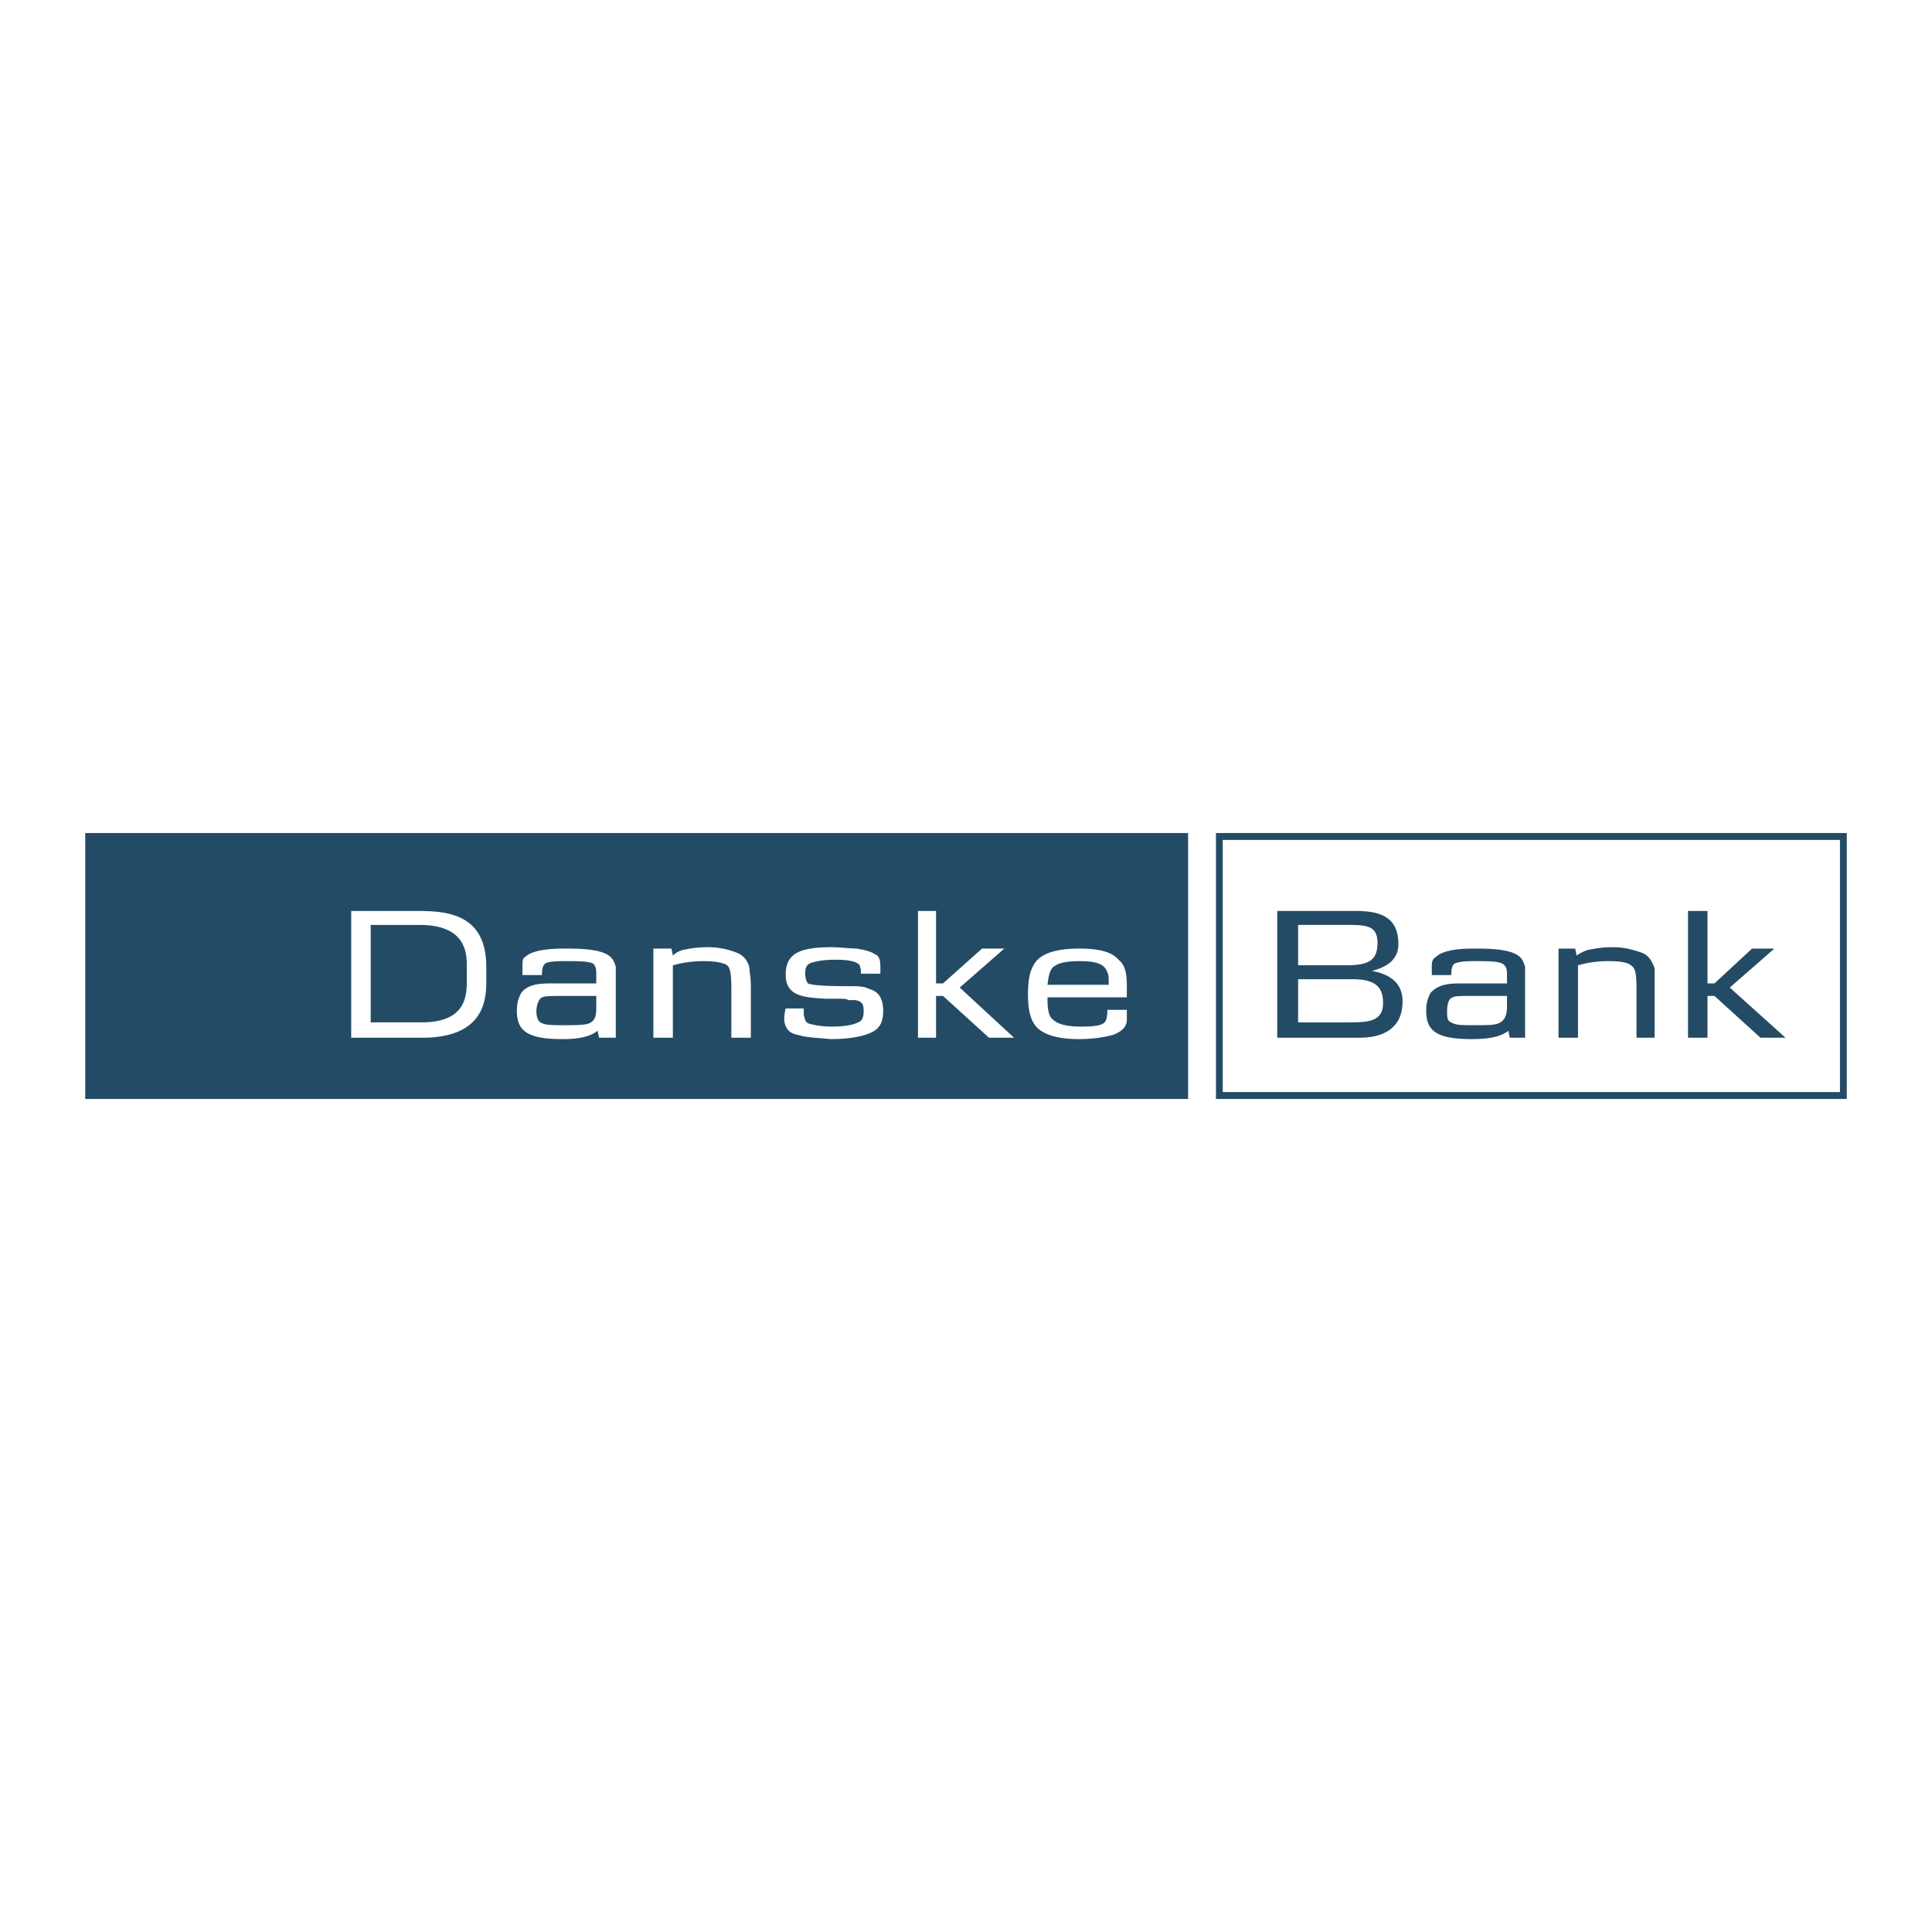 <svg xmlns="http://www.w3.org/2000/svg" width="2500" height="2500" viewBox="0 0 192.756 192.756"><g fill-rule="evenodd" clip-rule="evenodd"><path fill="#fff" d="M0 0h192.756v192.756H0V0z"/><path d="M121.316 109.646h62.936V83.11h-62.936v26.536zm62.241-25.841v25.146h-61.545V83.805h61.545zM8.504 109.646h110.033V83.11H8.504v26.536z" fill="#244b66"/><path d="M183.557 83.805v25.146h-61.545V83.805h61.545zM46.571 98.115c0 2.639-1.389 3.889-4.584 3.889h-5.002V92.28h4.862c3.751 0 4.724 1.806 4.724 3.89v1.945zm1.945 0v-1.668c0-5.418-4.168-5.557-6.946-5.557h-6.53v12.643h7.085c5.558 0 6.391-3.056 6.391-5.418zM59.492 100.338c0 .834 0 1.527-.833 1.805-.556.141-1.25.141-2.362.141-1.25 0-1.945 0-2.362-.279-.278-.139-.417-.555-.417-1.111 0-.693.278-1.25.556-1.389.417-.139.833-.139 2.361-.139h3.057v.972zm1.945 3.195v-5.002-2.084c-.139-.416-.278-.833-.695-1.111-.972-.695-3.195-.695-4.307-.695-.833 0-3.195 0-4.029.834-.278.139-.278.417-.278.833v.973h1.945c0-.277 0-.834.277-1.111.139-.139.556-.278 1.945-.278s2.501 0 2.917.278c.278.277.278.695.278 1.111v.834h-4.307c-1.111 0-2.501 0-3.195.973-.278.555-.417.973-.417 1.805 0 2.084 1.25 2.779 4.585 2.779 1.667 0 2.778-.277 3.473-.834l.139.695h1.669zM72.968 103.533V98.67c0-1.666-.139-2.084-.417-2.361-.417-.277-1.25-.417-2.362-.417-.972 0-2.084.14-3.057.417v7.225h-1.945v-8.892h1.806l.139.695c.278-.278.556-.417.973-.556.695-.139 1.389-.278 2.5-.278a7.75 7.75 0 0 1 2.918.556c.694.278 1.111.833 1.25 1.528 0 .418.139.834.139 1.807v5.141h-1.944v-.002zM87 102.977c-.834.418-2.223.695-4.168.695-1.25-.139-2.362-.139-3.195-.416-.833-.141-1.25-.557-1.389-1.391 0-.416 0-.693.139-1.25h1.806v.695c.139.416.139.693.556.832.556.141 1.25.279 2.223.279 1.25 0 2.084-.139 2.64-.418.417-.139.556-.555.556-1.111 0-.693-.139-.971-.833-1.111h-.695c-.139-.139-.556-.139-1.25-.139h-1.112c-1.806-.139-3.89-.139-3.89-2.361 0-2.084 1.25-2.779 4.585-2.779.833 0 1.945.139 2.501.139.833.139 1.389.278 1.806.556.417.139.556.556.556 1.25v.695h-1.945v-.418c-.139-.416-.139-.555-.278-.555-.278-.278-1.111-.417-2.223-.417-1.25 0-1.807.139-2.362.278-.556.139-.694.555-.694 1.111 0 .416.139.834.278.973.556.277 3.195.277 4.029.277.973 0 1.528 0 2.084.277.973.279 1.39.973 1.39 2.223-.003.974-.281 1.67-1.115 2.086zM98.67 103.533l-4.585-4.168h-.694v4.168h-1.806V90.89h1.806v7.225h.694l3.892-3.474h2.222l-4.447 3.89 5.42 5.002H98.67zM110.619 98.254h-6.113c.139-1.111.277-1.668.834-1.945.416-.277 1.25-.417 2.361-.417 1.666 0 2.5.278 2.779 1.112.139.277.139.555.139 1.25zm1.805 2.5h-1.943c0 .279 0 .973-.279 1.25-.277.279-.834.418-2.361.418s-2.361-.279-2.779-.695c-.416-.277-.555-.973-.555-2.084v-.139h7.918v-.973c0-1.389-.139-2.223-.832-2.778-.695-.834-2.084-1.112-3.891-1.112-2.5 0-4.029.556-4.584 1.667-.418.695-.557 1.668-.557 2.918 0 1.945.416 3.195 1.529 3.75.693.418 1.943.695 3.473.695 1.389 0 2.361-.139 3.473-.416 1.111-.418 1.389-.973 1.389-1.529l-.001-.972z" fill="#fff"/><path d="M137.432 94.085c0 1.806-.973 2.223-3.195 2.223h-4.723V92.28h5.002c1.943 0 2.916.138 2.916 1.805zm2.502 5.837c0-1.529-.834-2.641-3.057-3.057 1.666-.418 2.639-1.251 2.639-2.641 0-2.223-1.111-3.334-4.168-3.334h-7.918v12.643h8.197c2.777 0 4.307-1.25 4.307-3.611zm-1.946.139c0 1.805-1.391 1.943-3.334 1.943h-5.141v-4.307h5.418c2.362 0 3.057.834 3.057 2.364zM150.354 100.338c0 .834-.139 1.527-.973 1.805-.418.141-1.111.141-2.363.141-1.111 0-1.805 0-2.223-.279-.416-.139-.416-.555-.416-1.111 0-.693.139-1.25.555-1.389.279-.139.834-.139 2.225-.139h3.195v.972zm1.804 3.195v-5.002-2.084c-.139-.416-.277-.833-.693-1.111-.973-.695-3.195-.695-4.307-.695-.834 0-3.057 0-3.891.834-.277.139-.416.417-.416.833v.973h1.943c0-.277 0-.834.279-1.111.277-.139.693-.278 1.943-.278 1.391 0 2.502 0 2.918.278.418.277.418.695.418 1.111v.834h-4.309c-1.25 0-2.5 0-3.334.973-.277.555-.416.973-.416 1.805 0 2.084 1.25 2.779 4.584 2.779 1.807 0 2.918-.277 3.613-.834l.139.695h1.529zM163.273 103.533V98.67c0-1.666-.139-2.084-.555-2.361-.279-.277-1.113-.417-2.225-.417s-2.084.14-3.057.417v7.225h-1.943v-8.892h1.666l.139.695a4.186 4.186 0 0 1 1.111-.556c.695-.139 1.391-.278 2.502-.278 1.25 0 2.084.278 2.918.556.693.278.971.833 1.25 1.528v6.948h-1.806v-.002zM175.639 103.533l-4.586-4.168h-.694v4.168h-1.945V90.89h1.945v7.225h.694l3.752-3.474h2.222l-4.445 3.89 5.557 5.002h-2.5z" fill="#244b66"/></g></svg>